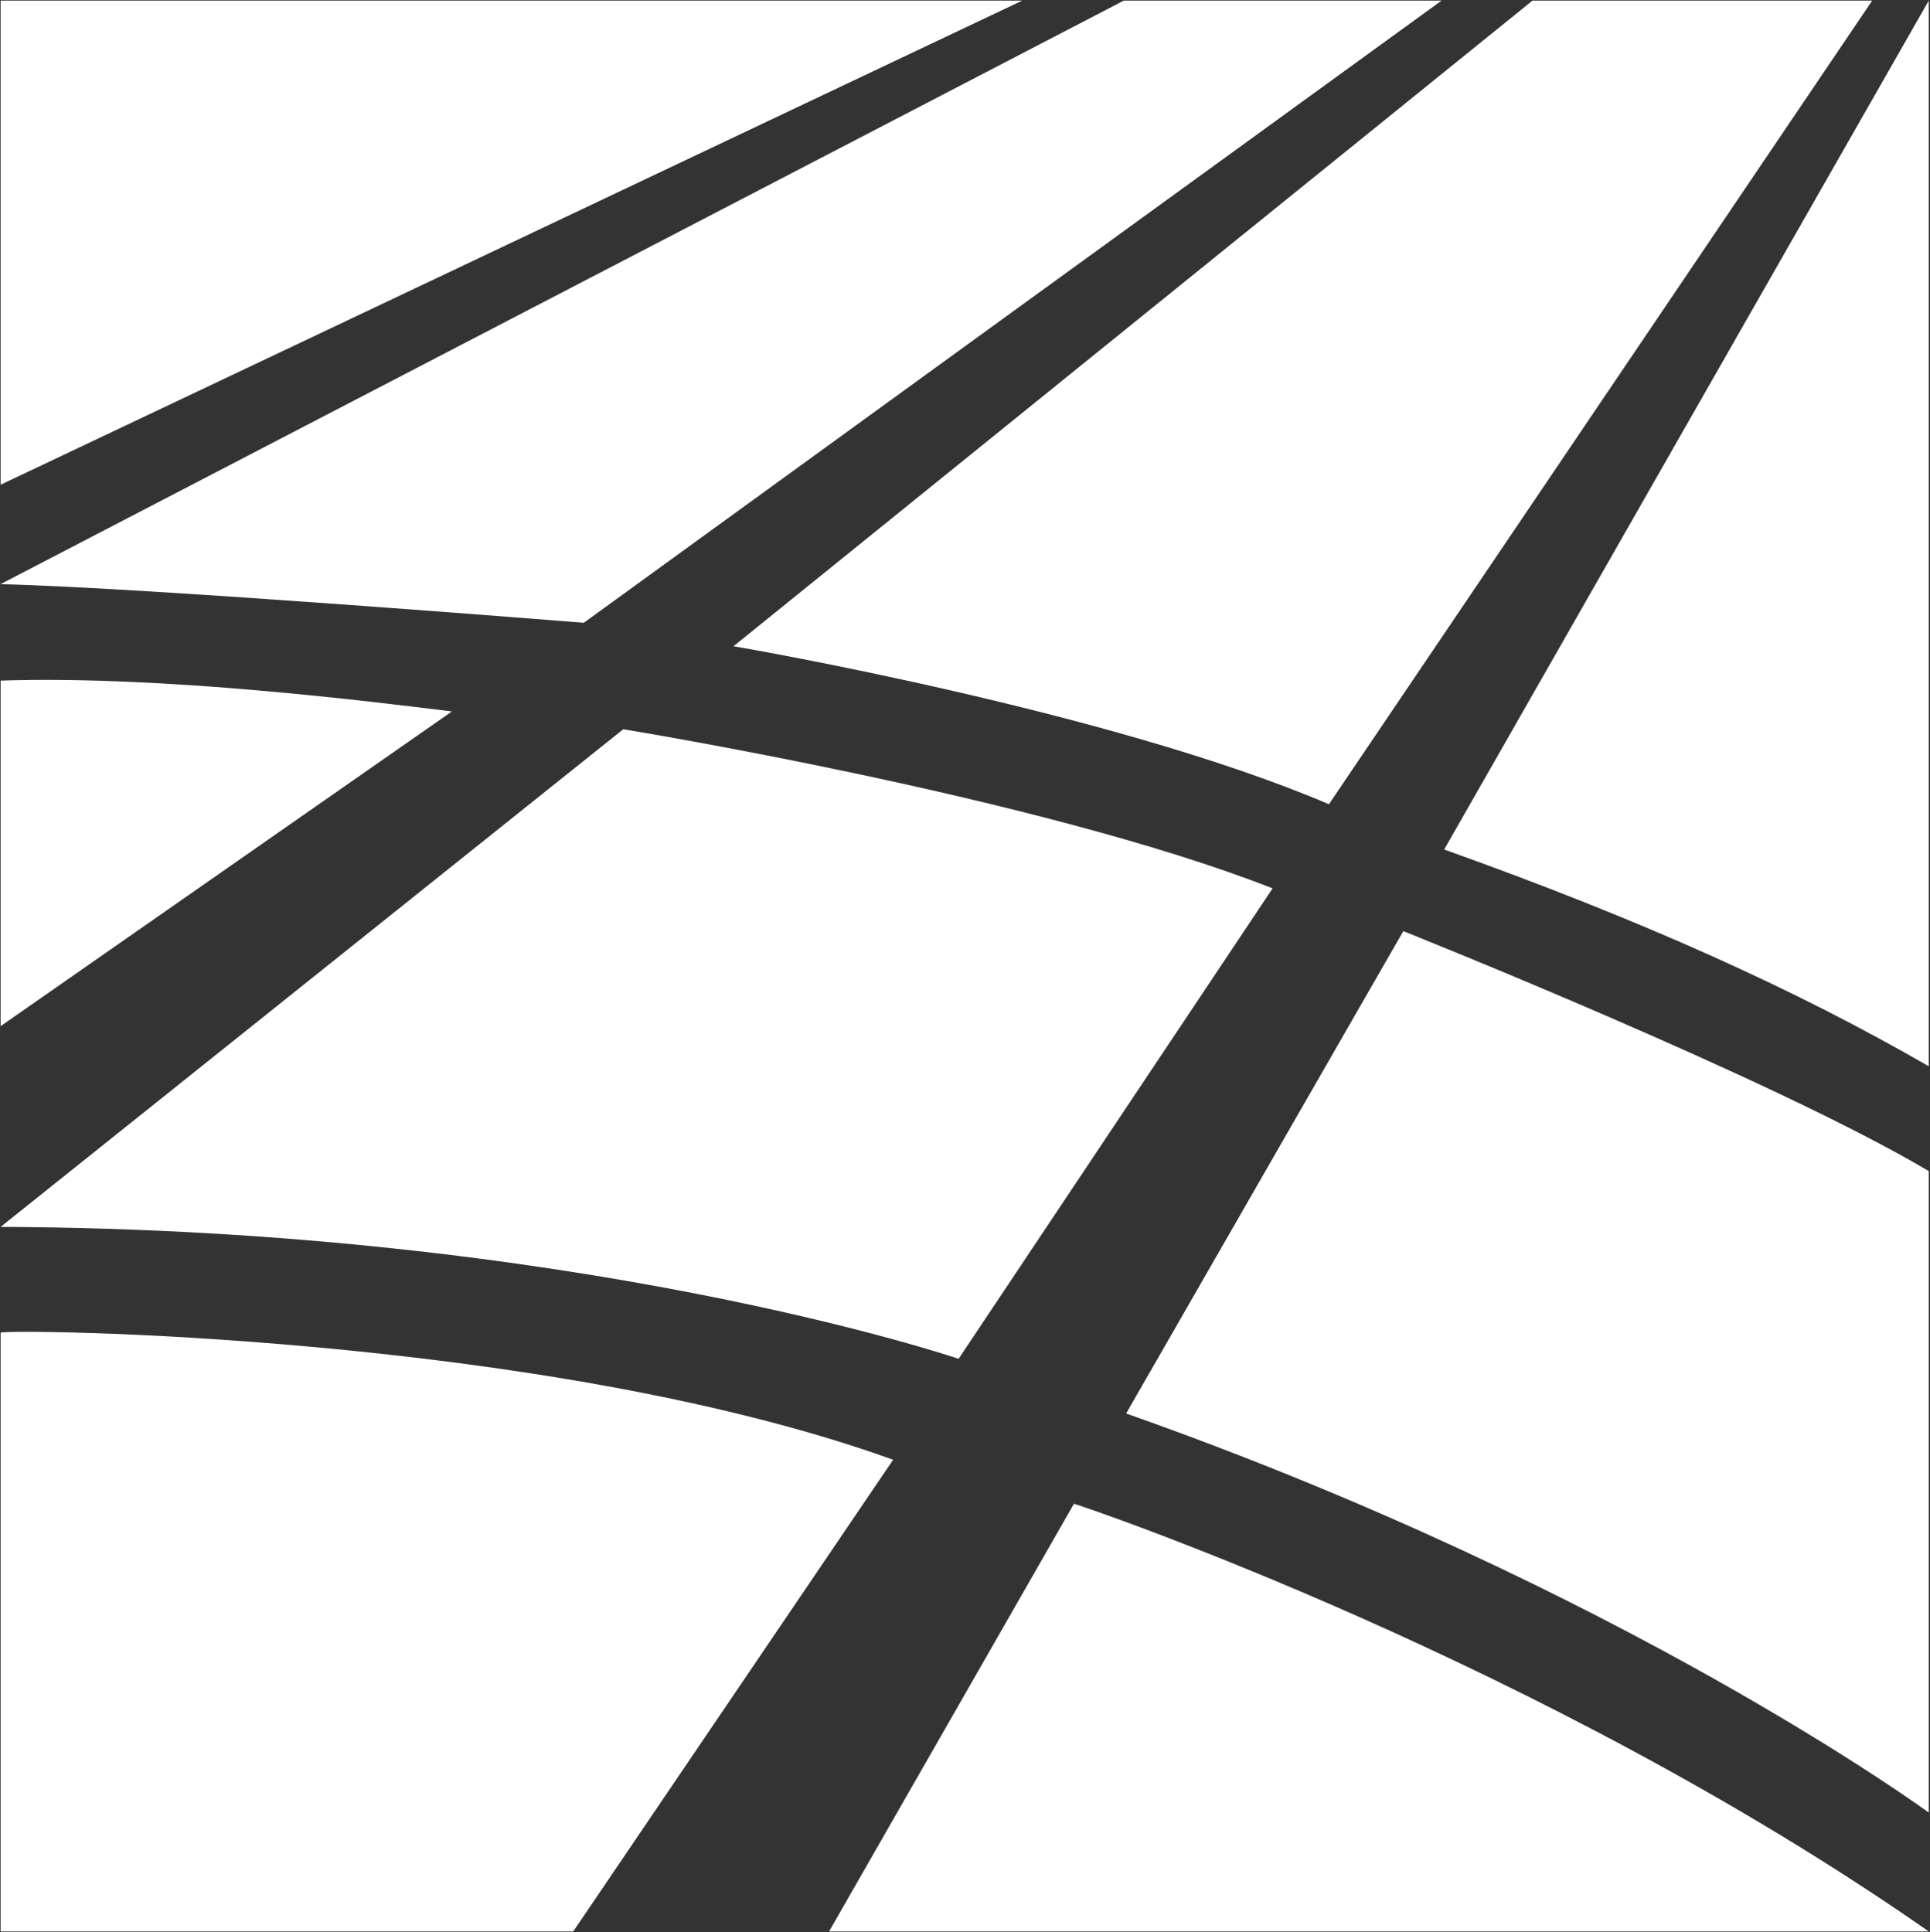<svg version="1.2" xmlns="http://www.w3.org/2000/svg" viewBox="0 0 1539 1541" width="1539" height="1541">
	<rect x="0" y="0" width="1539" height="1541" fill="#333333" stroke="none"/>
	<title>Logo_Terna-svg</title>
	<style>
		.s0 { fill: #ffffff } 
	</style>
	<g id="layer1">
		<g id="g1092">
			<path id="path24" class="s0" d="m0.5 0.5h814.6l-814.6 386.1zm0 542.3v275.6l359.9-251c-63.5-7.8-231-28.9-359.9-24.6zm0 435.7l496.5-396.9c0 0 331.9 54 517.8 126.9l-250.4 375.2c0 0-303-103.3-763.9-105.2zm0 561.9v-477.5c0.8-3.2 430.7 0.1 711.7 101.3l-255.1 376.2zm1537.5 0c-308.5-215.3-673.8-339.1-681.6-341.1l-195.3 341.1zm-640-413.1l221-384.7c0 0 294.7 117.5 419 191.4v511.6c0 0-242.6-178.1-640-318.3zm253.6-449.8l386.4-677v849.9c-104.5-60.4-227-116-386.4-172.9zm-91.9-36.1c-175.7-75.1-474.8-126-474.8-126l637.1-514.9h270.9zm-163.6-640.9h253.4l-684 496.2c0 0-348.4-28.1-465.1-30.8z"/>
		</g>
	</g>
</svg>